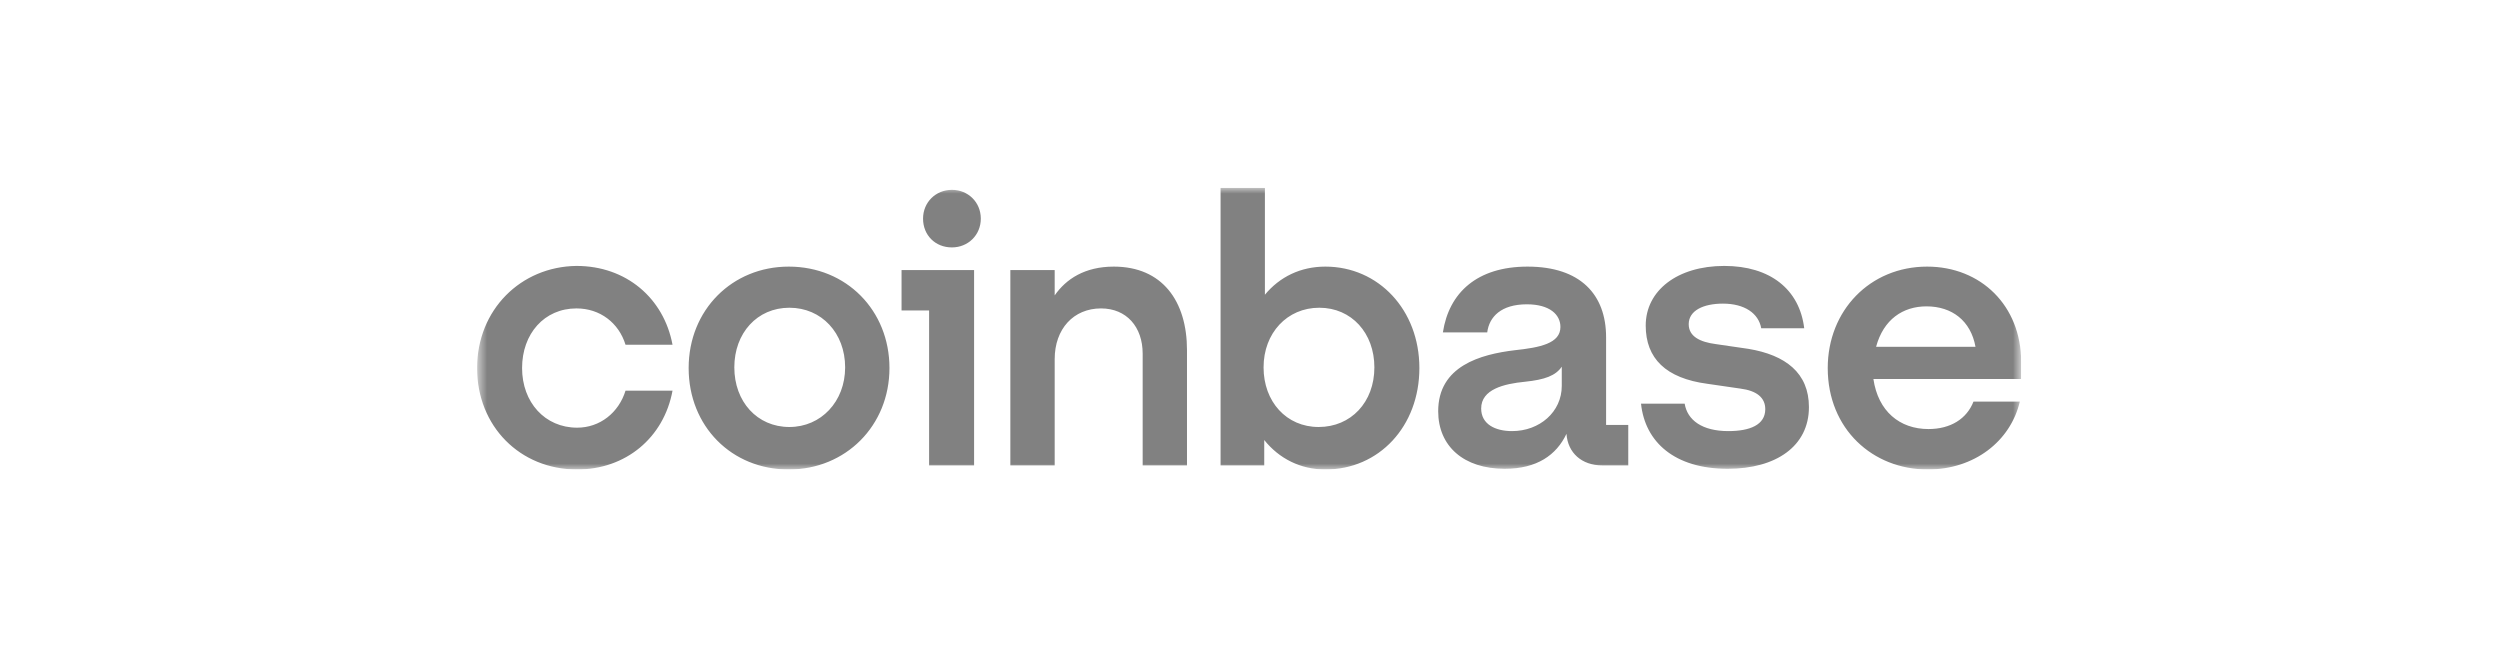 <svg xmlns="http://www.w3.org/2000/svg" width="213" height="56" viewBox="0 0 213 56" fill="none"><g clip-path="url(#clip0_2249_124)"><mask id="mask0_2249_124" style="mask-type:luminance" maskUnits="userSpaceOnUse" x="40" y="16" width="133" height="24"><path d="M172.203 16H40.648V40H172.203V16Z" fill="white"></path></mask><g mask="url(#mask0_2249_124)"><path d="M67.199 22.715C62.392 22.715 58.673 26.394 58.673 31.358C58.673 36.321 62.335 40 67.199 40C72.063 40 75.782 36.263 75.782 31.358C75.782 26.453 72.12 22.715 67.199 22.715ZM67.256 36.38C64.509 36.38 62.564 34.219 62.564 31.299C62.564 28.38 64.509 26.219 67.256 26.219C70.003 26.219 72.006 28.38 72.006 31.299C72.006 34.219 69.946 36.38 67.256 36.38ZM76.812 26.453H79.159V39.65H82.992V23.007H76.812V26.453ZM49.117 26.277C51.119 26.277 52.721 27.504 53.294 29.372H57.299C56.555 25.401 53.351 22.657 49.117 22.657C44.367 22.715 40.648 26.394 40.648 31.358C40.648 36.321 44.31 40 49.174 40C53.294 40 56.555 37.314 57.299 33.285H53.294C52.721 35.153 51.119 36.438 49.174 36.438C46.427 36.438 44.481 34.277 44.481 31.358C44.481 28.438 46.37 26.277 49.117 26.277ZM148.971 29.723L146.167 29.314C144.85 29.139 143.878 28.672 143.878 27.62C143.878 26.453 145.137 25.869 146.796 25.869C148.627 25.869 149.829 26.686 150.058 27.971H153.72C153.319 24.642 150.802 22.657 146.91 22.657C142.905 22.657 140.215 24.759 140.215 27.737C140.215 30.54 141.932 32.234 145.48 32.701L148.284 33.109C149.657 33.285 150.401 33.869 150.401 34.861C150.401 36.204 149.085 36.73 147.254 36.73C145.022 36.73 143.763 35.796 143.534 34.394H139.815C140.158 37.664 142.676 39.942 147.197 39.942C151.317 39.942 154.121 38.015 154.121 34.686C154.121 31.766 152.118 30.248 148.971 29.723ZM81.104 16.175C79.731 16.175 78.644 17.226 78.644 18.628C78.644 20.029 79.674 21.08 81.104 21.08C82.477 21.08 83.565 20.029 83.565 18.628C83.565 17.226 82.477 16.175 81.104 16.175ZM136.839 28.73C136.839 25.11 134.665 22.715 130.144 22.715C125.852 22.715 123.449 24.934 122.934 28.321H126.711C126.882 26.978 127.912 25.927 130.087 25.927C132.033 25.927 132.948 26.803 132.948 27.854C132.948 29.256 131.231 29.606 129.057 29.839C126.139 30.19 122.534 31.183 122.534 35.036C122.534 38.015 124.708 39.942 128.199 39.942C130.945 39.942 132.605 38.774 133.463 36.964C133.578 38.599 134.779 39.65 136.496 39.65H138.728V36.204H136.839V28.73ZM133.063 32.876C133.063 35.095 131.174 36.73 128.828 36.73C127.397 36.73 126.196 36.146 126.196 34.803C126.196 33.168 128.141 32.701 129.915 32.526C131.632 32.35 132.548 32 133.063 31.241V32.876ZM112.92 22.715C110.803 22.715 109.029 23.591 107.77 25.11V16H103.993V39.65H107.713V37.489C108.972 39.066 110.803 40 112.92 40C117.498 40 120.931 36.321 120.931 31.358C120.931 26.394 117.441 22.715 112.92 22.715ZM112.348 36.38C109.601 36.38 107.656 34.219 107.656 31.299C107.656 28.38 109.658 26.219 112.405 26.219C115.152 26.219 117.097 28.38 117.097 31.299C117.097 34.277 115.095 36.38 112.348 36.38ZM94.895 22.715C92.434 22.715 90.832 23.766 89.859 25.168V23.007H86.082V39.65H89.859V30.599C89.859 28.029 91.461 26.277 93.808 26.277C95.982 26.277 97.355 27.854 97.355 30.131V39.65H101.132V29.839C101.132 25.635 99.015 22.715 94.895 22.715ZM172.203 30.832C172.203 26.044 168.77 22.715 164.192 22.715C159.328 22.715 155.723 26.453 155.723 31.358C155.723 36.555 159.557 40 164.249 40C168.197 40 171.287 37.606 172.089 34.219H168.14C167.568 35.679 166.195 36.555 164.306 36.555C161.846 36.555 160.015 35.036 159.614 32.292H172.203V30.832ZM159.843 29.547C160.472 27.212 162.132 26.102 164.135 26.102C166.309 26.102 167.911 27.328 168.312 29.547H159.843Z" fill="#1B1B1B" fill-opacity="0.55"></path></g></g><defs><clipPath id="clip0_2249_124"><rect width="131.556" height="24" fill="white" transform="translate(40.648 16)"></rect></clipPath></defs></svg>